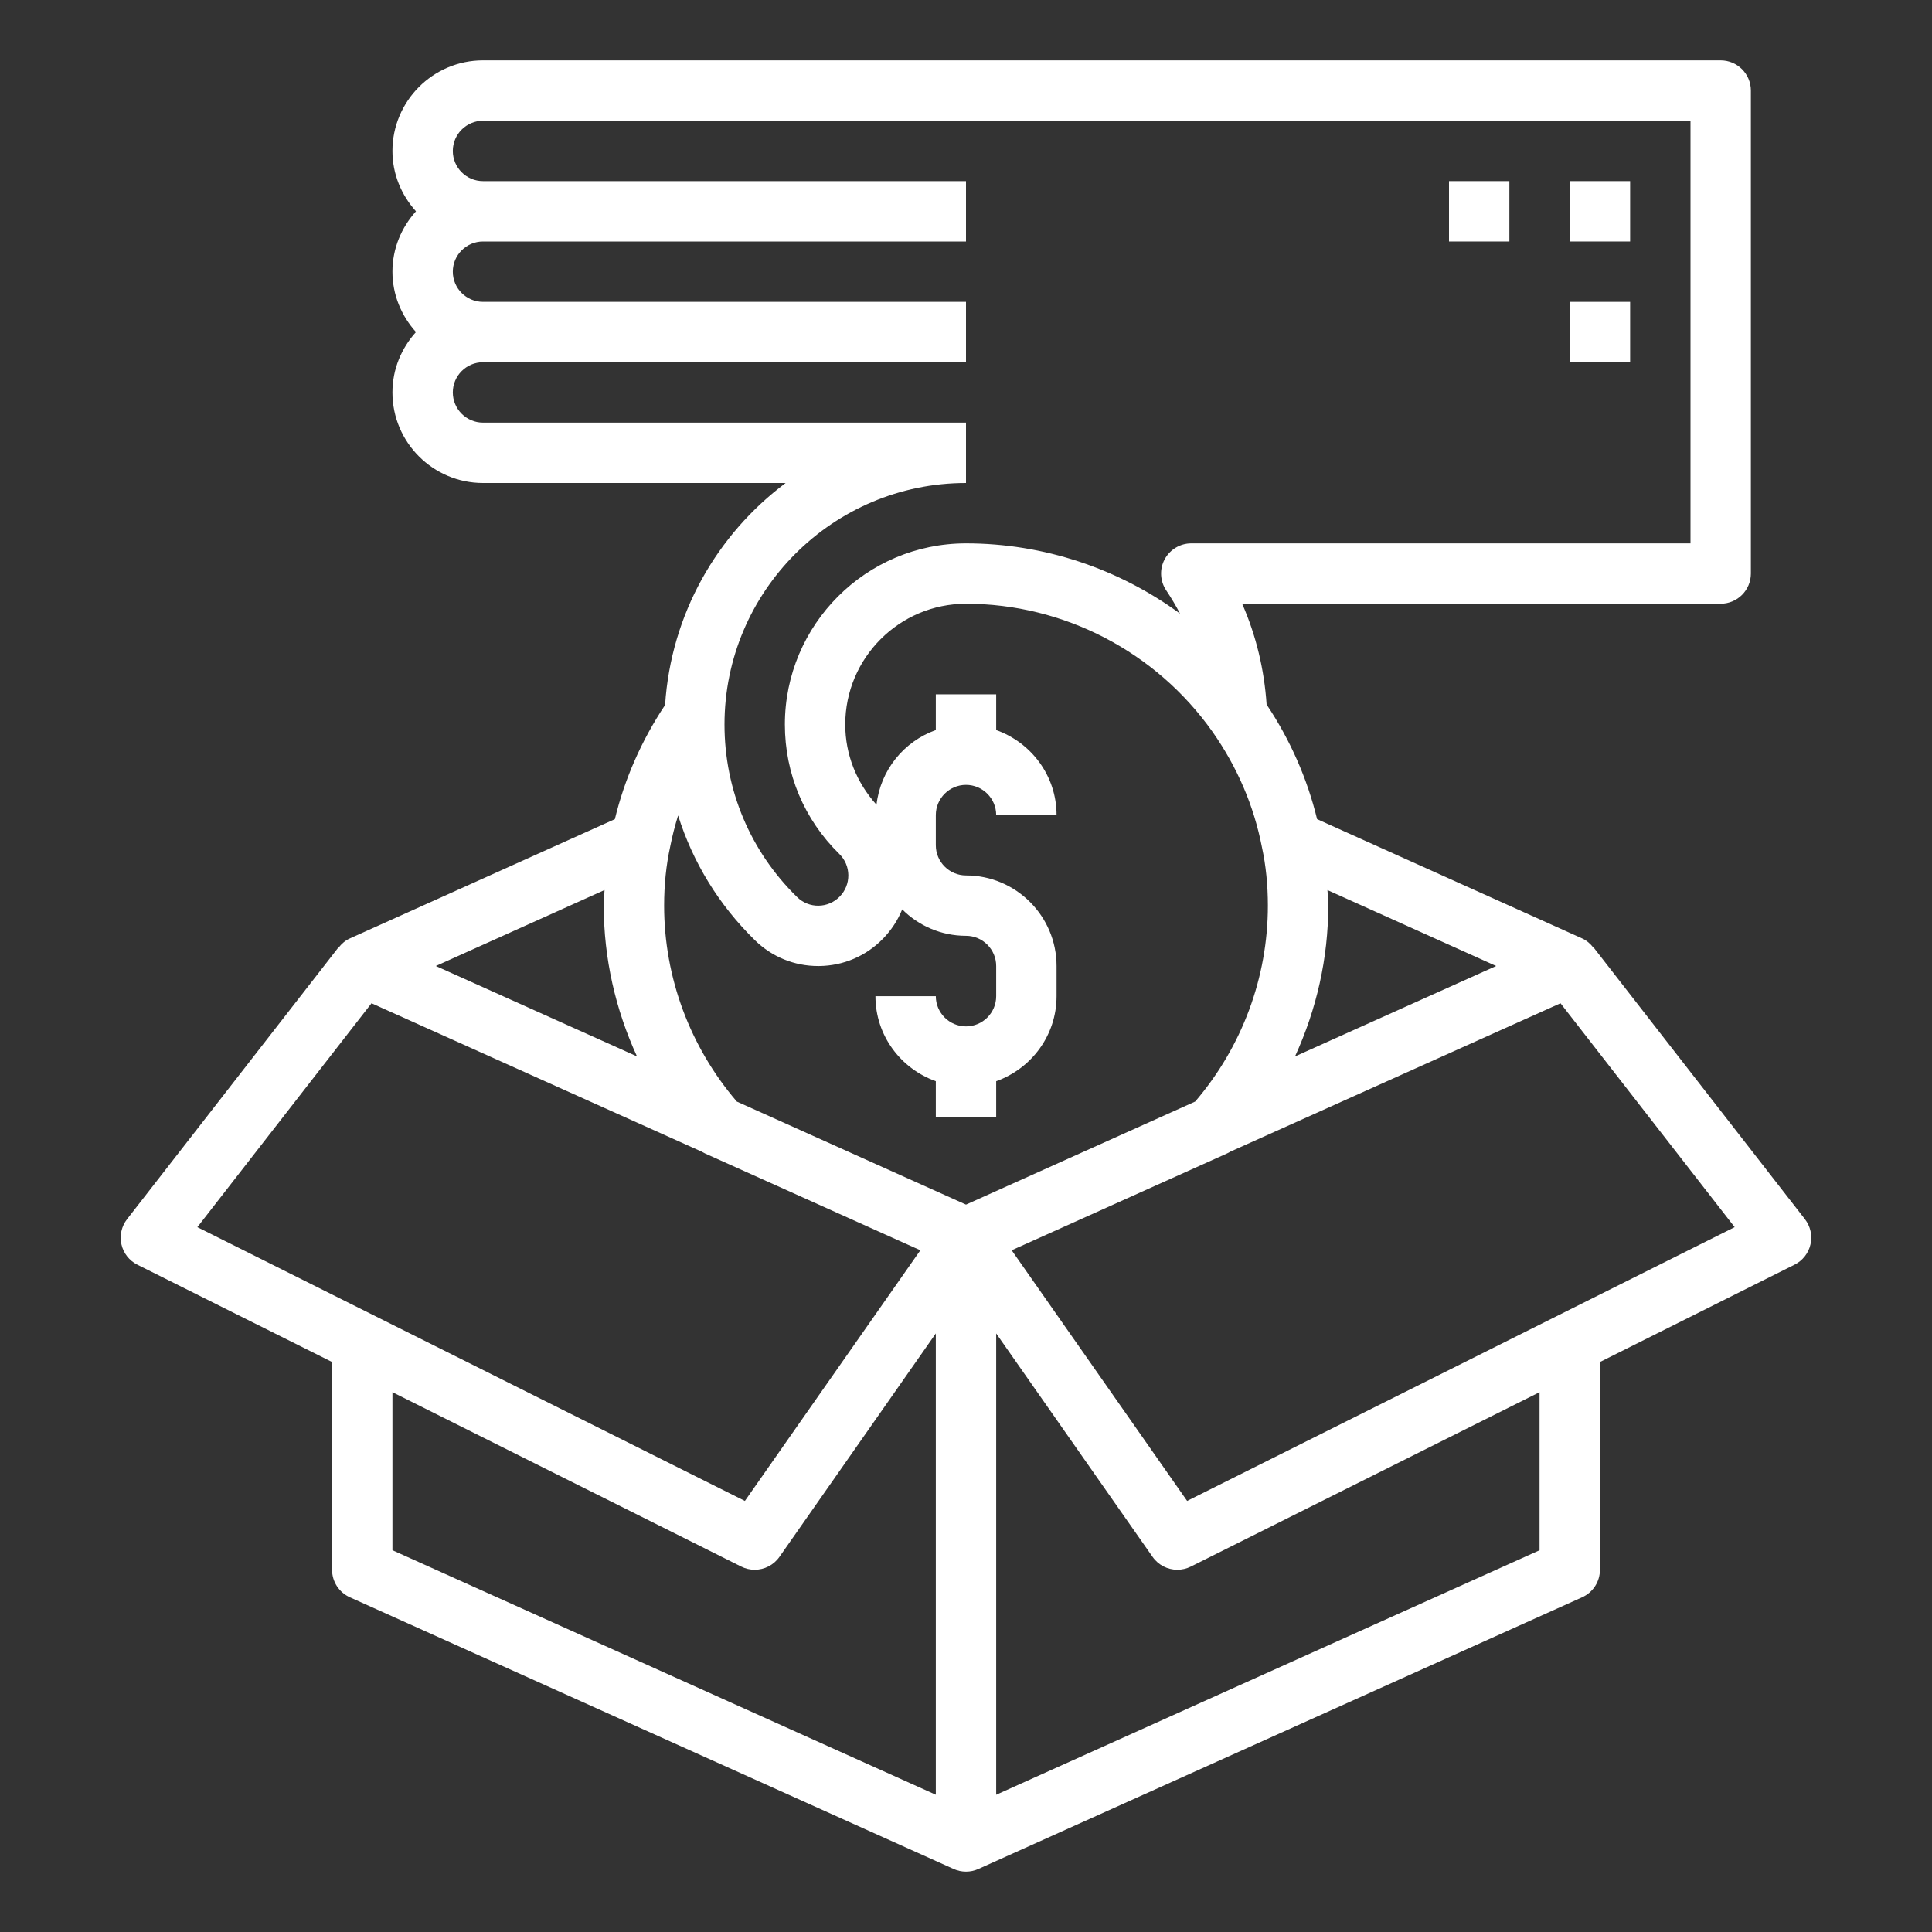 <?xml version="1.0"?>
<svg xmlns="http://www.w3.org/2000/svg" id="Layer_1_1_" enable-background="new 0 0 64 64" height="512px" viewBox="0 0 64 64" width="512px"><rect x="0" y="0" width="64" height="64" fill="#333333" stroke="none"/><g><path d="m59.79 40.386-7-9-.007.005c-.098-.126-.22-.235-.372-.304l-8.781-3.952c-.326-1.341-.884-2.615-1.672-3.797-.077-1.153-.346-2.283-.81-3.339h15.852c.552 0 1-.448 1-1v-15.999c0-.552-.448-1-1-1h-41c-1.654 0-3 1.346-3 3 0 .771.301 1.468.78 2-.479.532-.78 1.229-.78 2s.301 1.468.78 2c-.48.532-.78 1.229-.78 2 0 1.654 1.346 3 3 3h10.025c-2.275 1.704-3.799 4.347-3.993 7.354-.786 1.182-1.343 2.455-1.664 3.782l-8.78 3.952c-.152.068-.274.177-.372.304l-.007-.005-7 9c-.184.236-.252.543-.186.835s.26.539.528.673l6.449 3.223v6.882c0 .394.231.75.59.912l20 9c.13.059.27.088.41.088s.28-.029.41-.088l20-9c.359-.162.59-.518.59-.912v-6.882l6.447-3.224c.268-.134.462-.381.528-.673.067-.292-.002-.598-.185-.835zm-10.228-8.386-6.663 2.995c.714-1.557 1.101-3.255 1.101-4.995 0-.176-.018-.343-.026-.515zm-17.562-16v-2h-16c-.551 0-1-.449-1-1s.449-1 1-1h16v-2h-16c-.551 0-1-.449-1-1s.449-1 1-1h16v-2h-16c-.551 0-1-.449-1-1s.449-1 1-1h40v14h-16.538c-.369 0-.708.204-.882.529s-.154.721.052 1.027c.167.25.32.507.458.771-2.035-1.491-4.514-2.327-7.09-2.327-3.309 0-6 2.691-6 6 0 1.627.64 3.149 1.802 4.287.191.187.297.437.3.704.002.267-.099.519-.287.711-.186.19-.435.297-.701.3-.26.005-.52-.098-.711-.287-1.549-1.517-2.403-3.547-2.403-5.715 0-4.411 3.589-8 8-8zm-9.798 12.041c.068-.347.156-.689.261-1.027.486 1.547 1.347 2.96 2.541 4.129.565.555 1.31.859 2.1.858h.034c.801-.009 1.551-.33 2.109-.902.279-.285.494-.616.64-.975.541.541 1.288.876 2.113.876.551 0 1 .449 1 1v1c0 .551-.449 1-1 1s-1-.449-1-1h-2c0 1.302.839 2.402 2 2.816v1.184h2v-1.184c1.161-.414 2-1.514 2-2.816v-1c0-1.654-1.346-3-3-3-.551 0-1-.449-1-1v-1c0-.551.449-1 1-1s1 .449 1 1h2c0-1.302-.839-2.402-2-2.816v-1.184h-2v1.184c-1.057.377-1.833 1.324-1.965 2.474-.66-.734-1.035-1.662-1.035-2.658 0-2.206 1.794-4 4-4 3.237 0 6.289 1.585 8.166 4.241.82 1.17 1.37 2.448 1.637 3.822.131.601.197 1.252.197 1.937 0 2.383-.858 4.679-2.408 6.49l-7.592 3.414-7.592-3.413c-1.55-1.812-2.408-4.108-2.408-6.491 0-.685.066-1.336.202-1.959zm-2.176 1.443c-.007.173-.026.34-.026.516 0 1.74.387 3.438 1.101 4.994l-6.663-2.994zm-7.719 3.75 10.935 4.915c.038.023.077.044.118.063l7.128 3.205-5.812 8.303-18.138-9.069zm.693 12.884 11.553 5.776c.143.072.296.106.447.106.317 0 .627-.151.82-.427l5.18-7.401v15.281l-18-8.1zm38 5.236-18 8.1v-15.282l5.181 7.401c.193.276.502.427.819.427.151 0 .304-.034.447-.105l11.553-5.777zm-11.675-1.634-5.812-8.303 7.128-3.205c.04-.018.079-.039.116-.062l10.937-4.916 5.769 7.417z" data-original="#000000" class="active-path" data-old_color="#000000" fill="#FFFFFF"/><path d="m52 6h2v2h-2z" data-original="#000000" class="active-path" data-old_color="#000000" fill="#FFFFFF"/><path d="m48 6h2v2h-2z" data-original="#000000" class="active-path" data-old_color="#000000" fill="#FFFFFF"/><path d="m52 10h2v2h-2z" data-original="#000000" class="active-path" data-old_color="#000000" fill="#FFFFFF"/></g> </svg>
